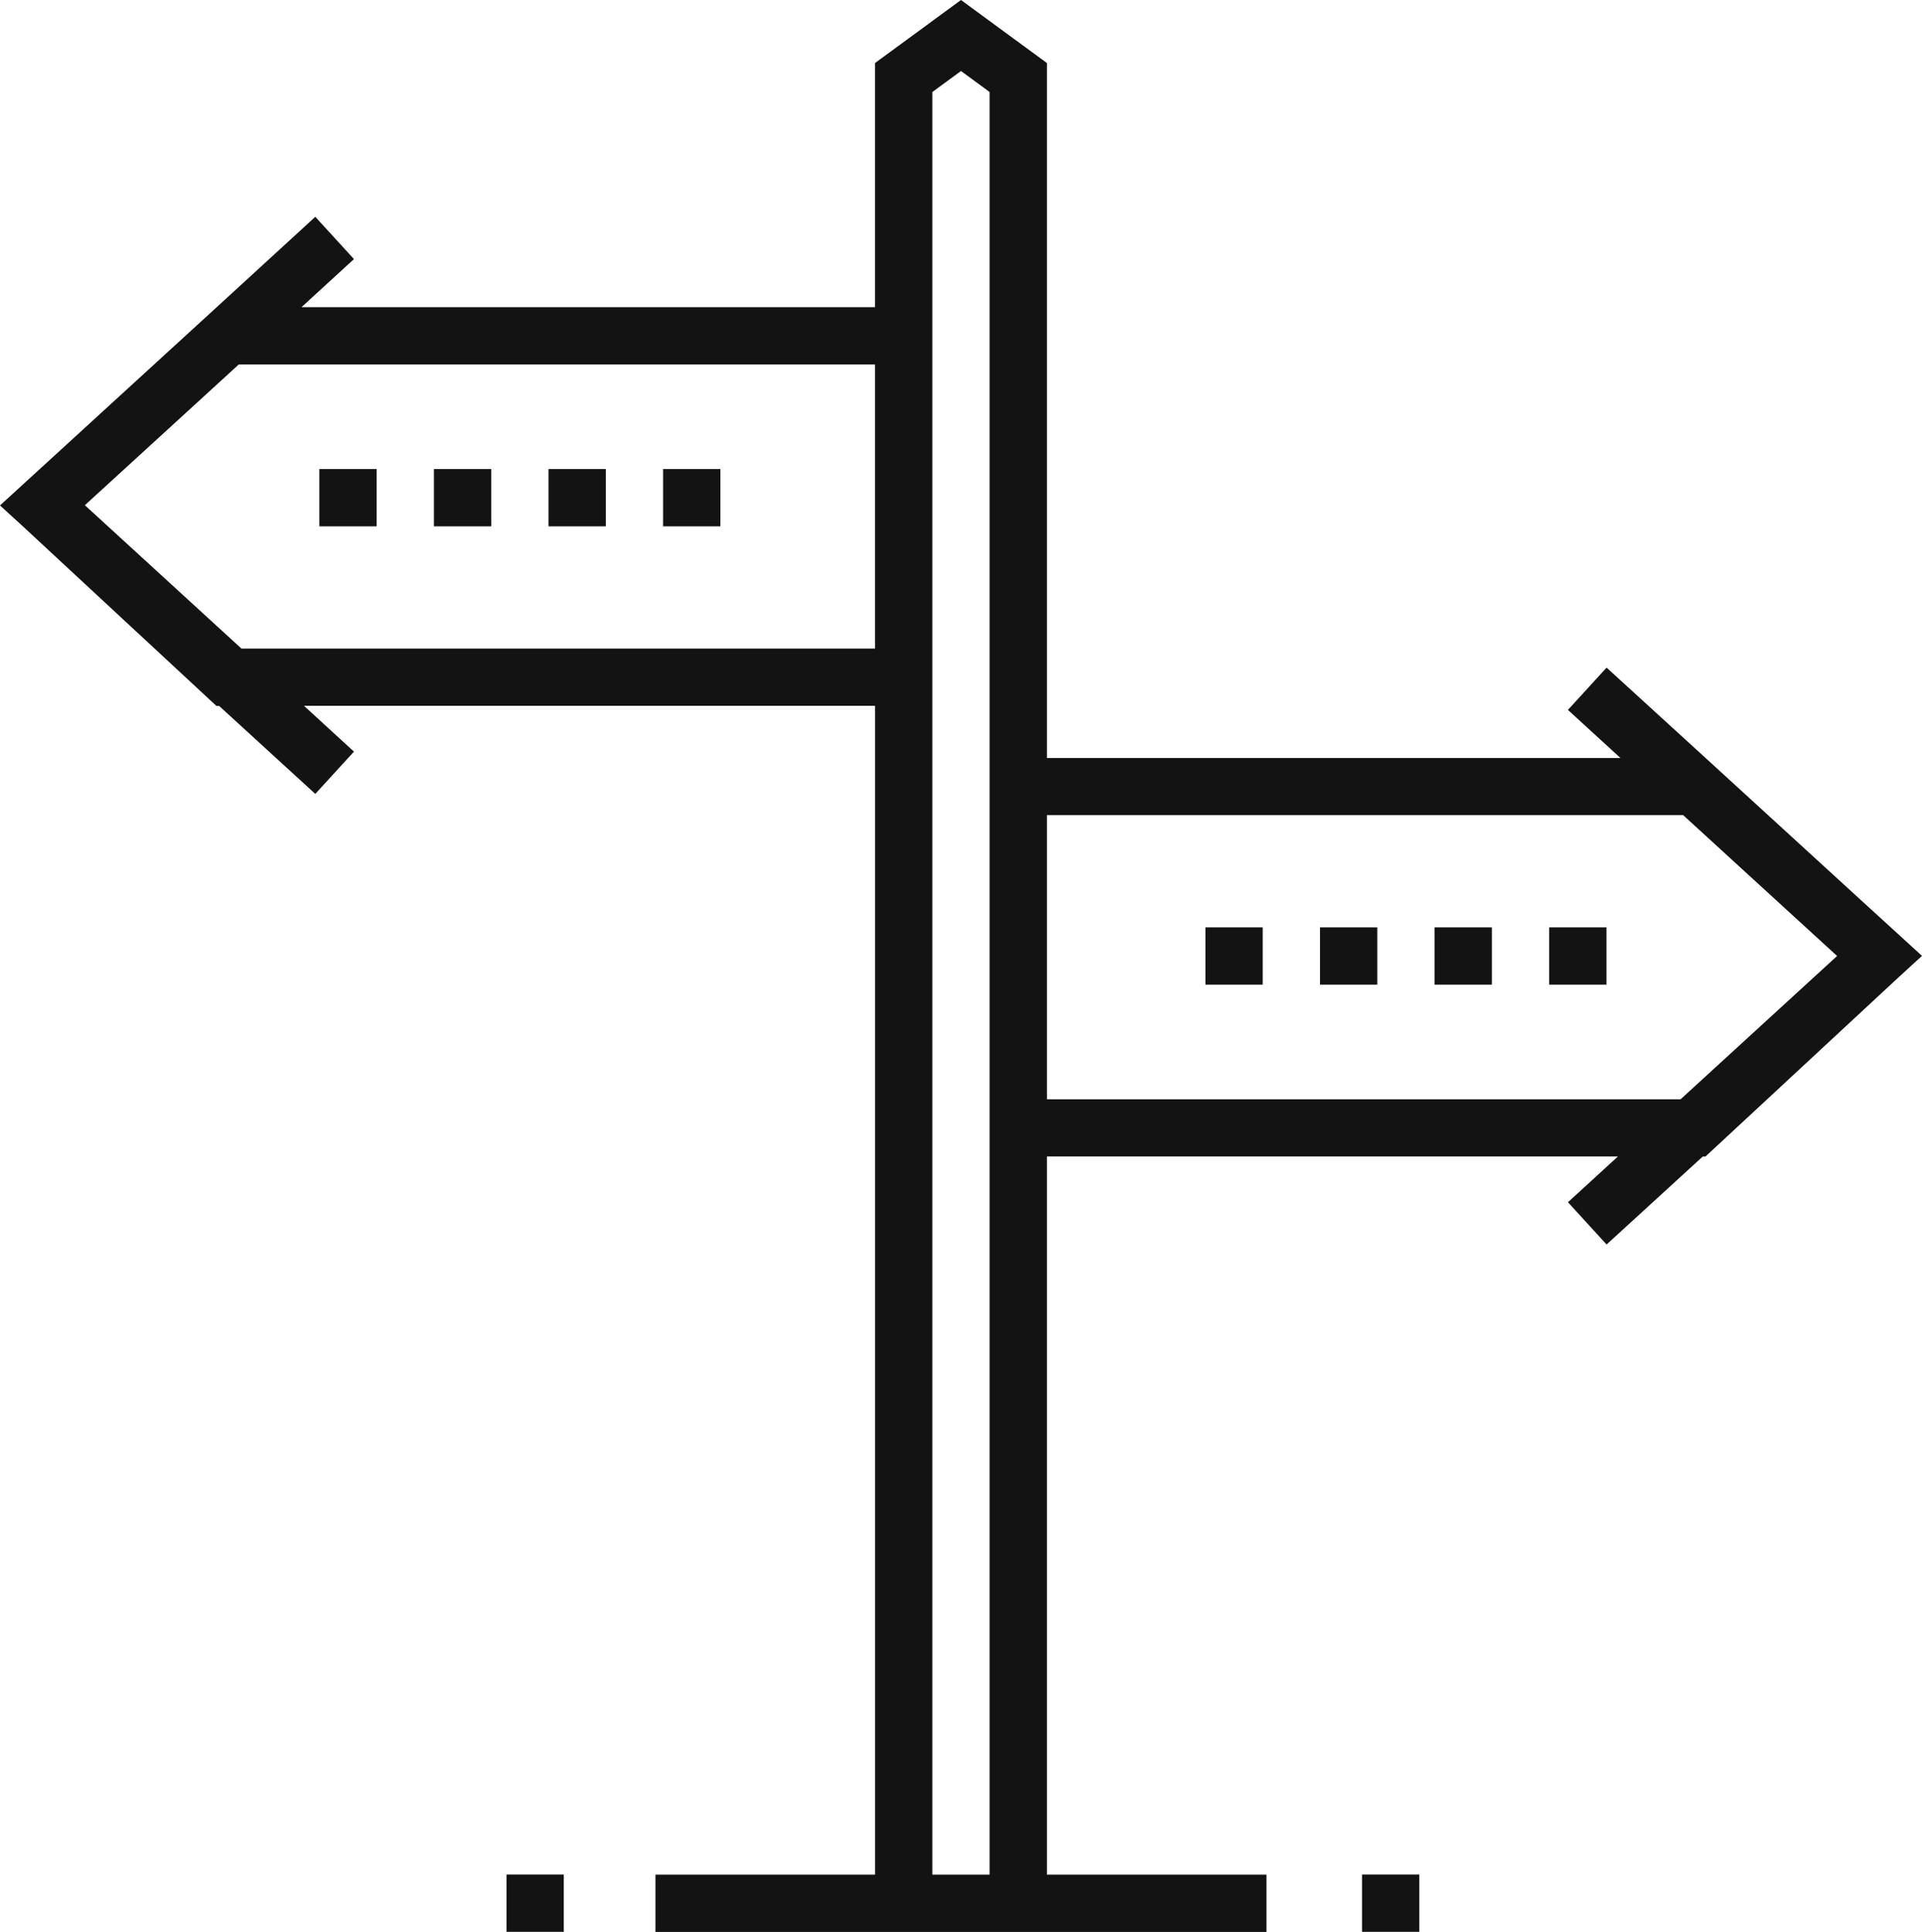 <svg xmlns="http://www.w3.org/2000/svg" width="50.956" height="51.217" viewBox="0 0 50.956 51.217"><defs><style>.a{fill:#131313;}</style></defs><g transform="translate(-1.306)"><g transform="translate(1.306)"><path class="a" d="M50.619,23.842l-4.1-3.751h0L43.9,17.7l-1.025,1.121,1.393,1.275H29.062V1.671L26.784,0,24.505,1.671V8.143H9.3L10.69,6.869,9.665,5.748l-2.618,2.4h0l-4.1,3.751L1.306,13.4l.61.558,5.128,4.758h.072l2.549,2.332,1.025-1.121L9.366,18.713h15.14V49.7H18.683v1.519h16.2V49.7H29.062V30.661H44.2l-1.324,1.212L43.9,32.994l2.549-2.332h.072L51.652,25.9l.61-.558ZM24.505,17.194H7.706l-4.15-3.8L7.637,9.662H24.505Zm3.038,2.9V49.7H26.024V2.44l.76-.557.759.557V20.092Zm18.319,9.05h-16.8V21.611H45.93l4.081,3.734Z" transform="translate(-1.306)"/></g><g transform="translate(37.416 49.698)"><rect class="a" width="1.519" height="1.519"/></g><g transform="translate(14.734 49.698)"><rect class="a" width="1.519" height="1.519"/></g><g transform="translate(9.772 12.435)"><rect class="a" width="1.519" height="1.519"/></g><g transform="translate(15.848 12.435)"><rect class="a" width="1.519" height="1.519"/></g><g transform="translate(18.886 12.435)"><rect class="a" width="1.519" height="1.519"/></g><g transform="translate(12.81 12.435)"><rect class="a" width="1.519" height="1.519"/></g><g transform="translate(33.264 24.586)"><rect class="a" width="1.519" height="1.519"/></g><g transform="translate(42.378 24.586)"><rect class="a" width="1.519" height="1.519"/></g><g transform="translate(36.302 24.586)"><rect class="a" width="1.519" height="1.519"/></g><g transform="translate(39.34 24.586)"><rect class="a" width="1.519" height="1.519"/></g></g></svg>